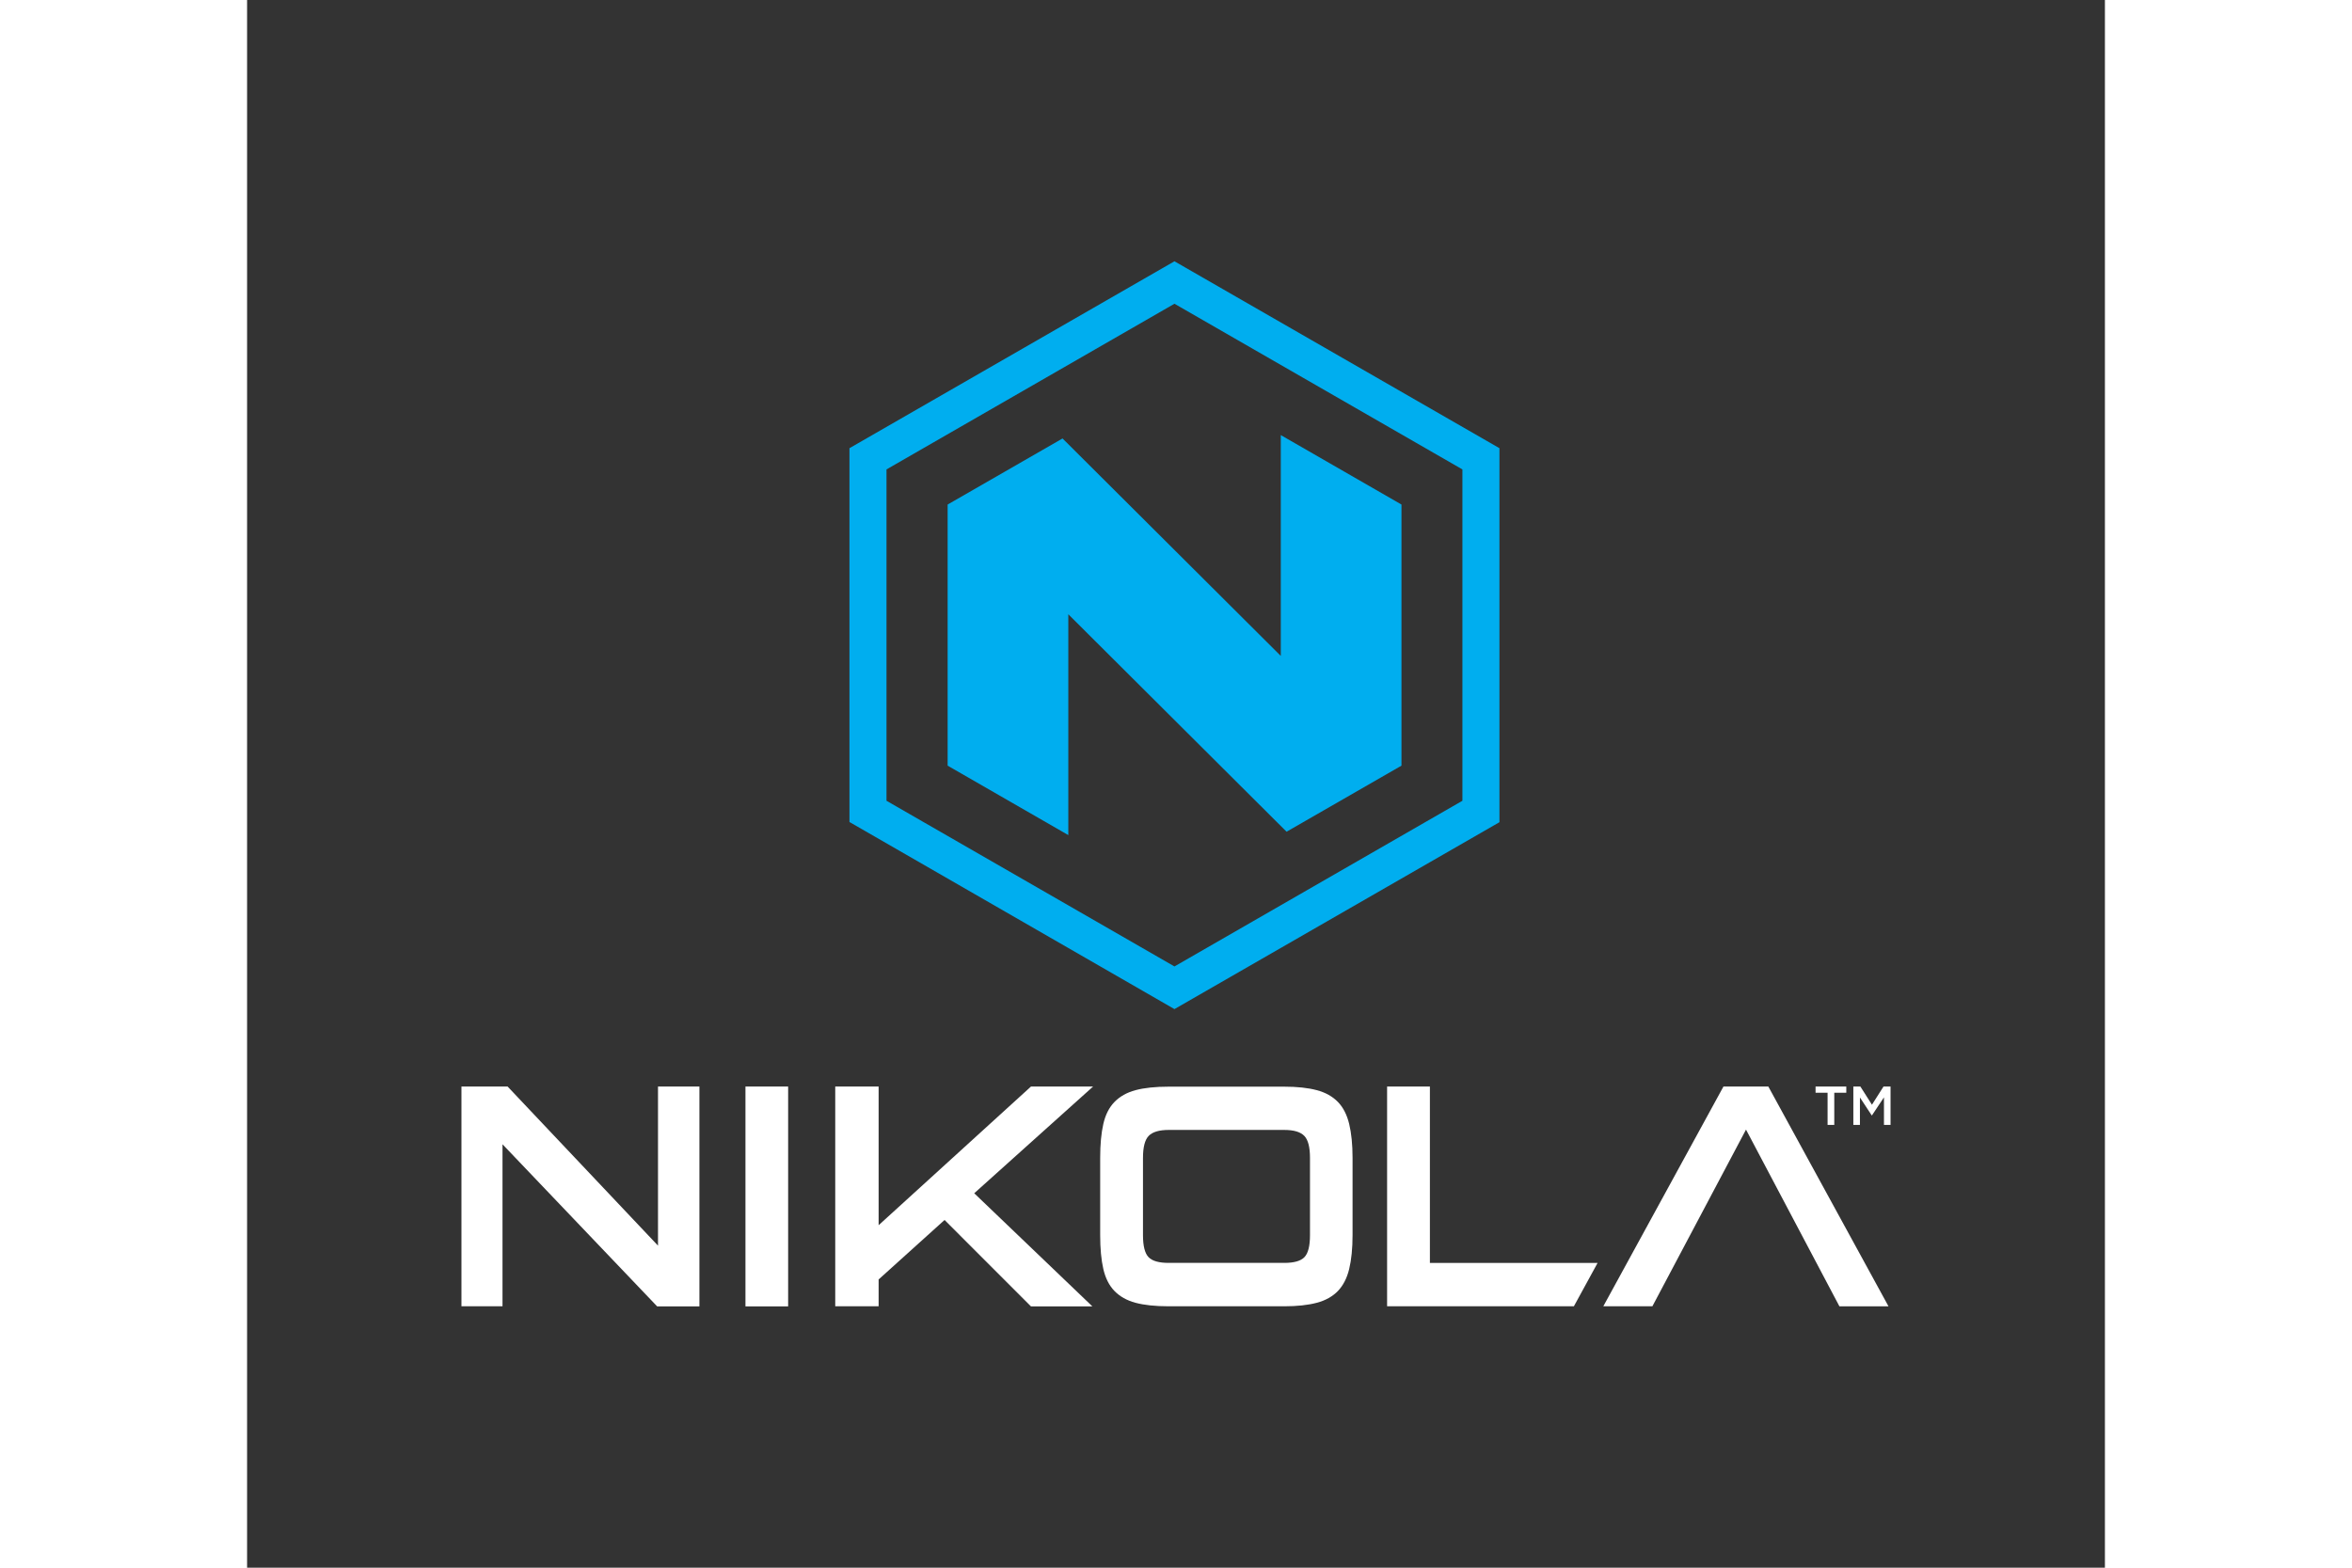 <svg xmlns="http://www.w3.org/2000/svg" height="800" width="1200" viewBox="-86.202 -105.089 747.084 630.535" style="background-color: #222"><rect x="-86.202" y="-105.089" width="747.084" height="630.535" fill="#333333" stroke="none"/><g fill="none"><g fill="#00AEEF"><path d="M286.719 300.78L156.03 225.527V75.176L286.719 0l130.688 75.175v150.43zm-115.794-83.793l115.794 66.636 115.793-66.636V83.714L286.719 17.078 170.925 83.714z"/><path d="M378.008 97.84v105.02l-46.205 26.575-87.766-87.465v88.822l-48.528-27.932V97.84l46.206-26.575 87.766 87.465V69.908z"/></g><path d="M549.359 334.429h-4.832v-2.5h12.358v2.5h-4.832v12.923h-2.694zm13.009 1.886v11.037h-2.649V331.93h2.835l4.646 7.31 4.646-7.31h2.834v15.423h-2.648v-11.084l-4.832 7.264h-.093zM459.172 420.31h19.736l37.649-71.071 37.555 71.072h19.736l-48.311-88.383h-18.053zm-69.732-88.382h-17.21v88.383h75.11l9.54-17.452h-67.44zM16.51 420.31H0v-88.382h18.567l60.472 63.988v-63.988h16.65v88.43H78.663v-.047L16.51 355.15zm114.862-88.382v88.43h-17.164v-88.431zm36.386 77.592v10.79h-17.444v-88.382h17.444v55.779l61.267-55.779h24.974l-47.797 42.925 47.517 45.504h-24.74v-.046l-34.703-34.715zm116.641 10.79c-5.379 0-9.822-.469-13.33-1.407-3.507-.938-6.313-2.533-8.464-4.738-2.152-2.205-3.648-5.207-4.49-8.866-.842-3.66-1.263-8.21-1.263-13.605v-31.102c0-5.395.421-9.946 1.263-13.605.842-3.706 2.338-6.661 4.49-8.866 2.15-2.205 4.957-3.8 8.465-4.738 3.507-.939 7.95-1.408 13.329-1.408h46.44c5.192 0 9.588.47 13.096 1.408 3.554.938 6.36 2.533 8.512 4.738 2.151 2.205 3.648 5.207 4.536 8.866.889 3.706 1.357 8.21 1.357 13.605v31.102c0 5.395-.468 9.946-1.357 13.605-.888 3.706-2.432 6.661-4.536 8.866-2.152 2.205-4.958 3.8-8.512 4.738-3.555.938-7.904 1.408-13.095 1.408zm56.823-59.625c0-4.362-.748-7.318-2.291-8.913-1.544-1.595-4.21-2.392-8.091-2.392h-46.395c-3.835 0-6.547.797-8.09 2.392-1.544 1.595-2.292 4.55-2.292 8.913v31.01c0 4.362.748 7.318 2.245 8.866 1.496 1.548 4.209 2.298 8.137 2.298h46.395c3.928 0 6.64-.75 8.137-2.298 1.497-1.548 2.245-4.504 2.245-8.867z" fill="#FFF"/></g></svg>